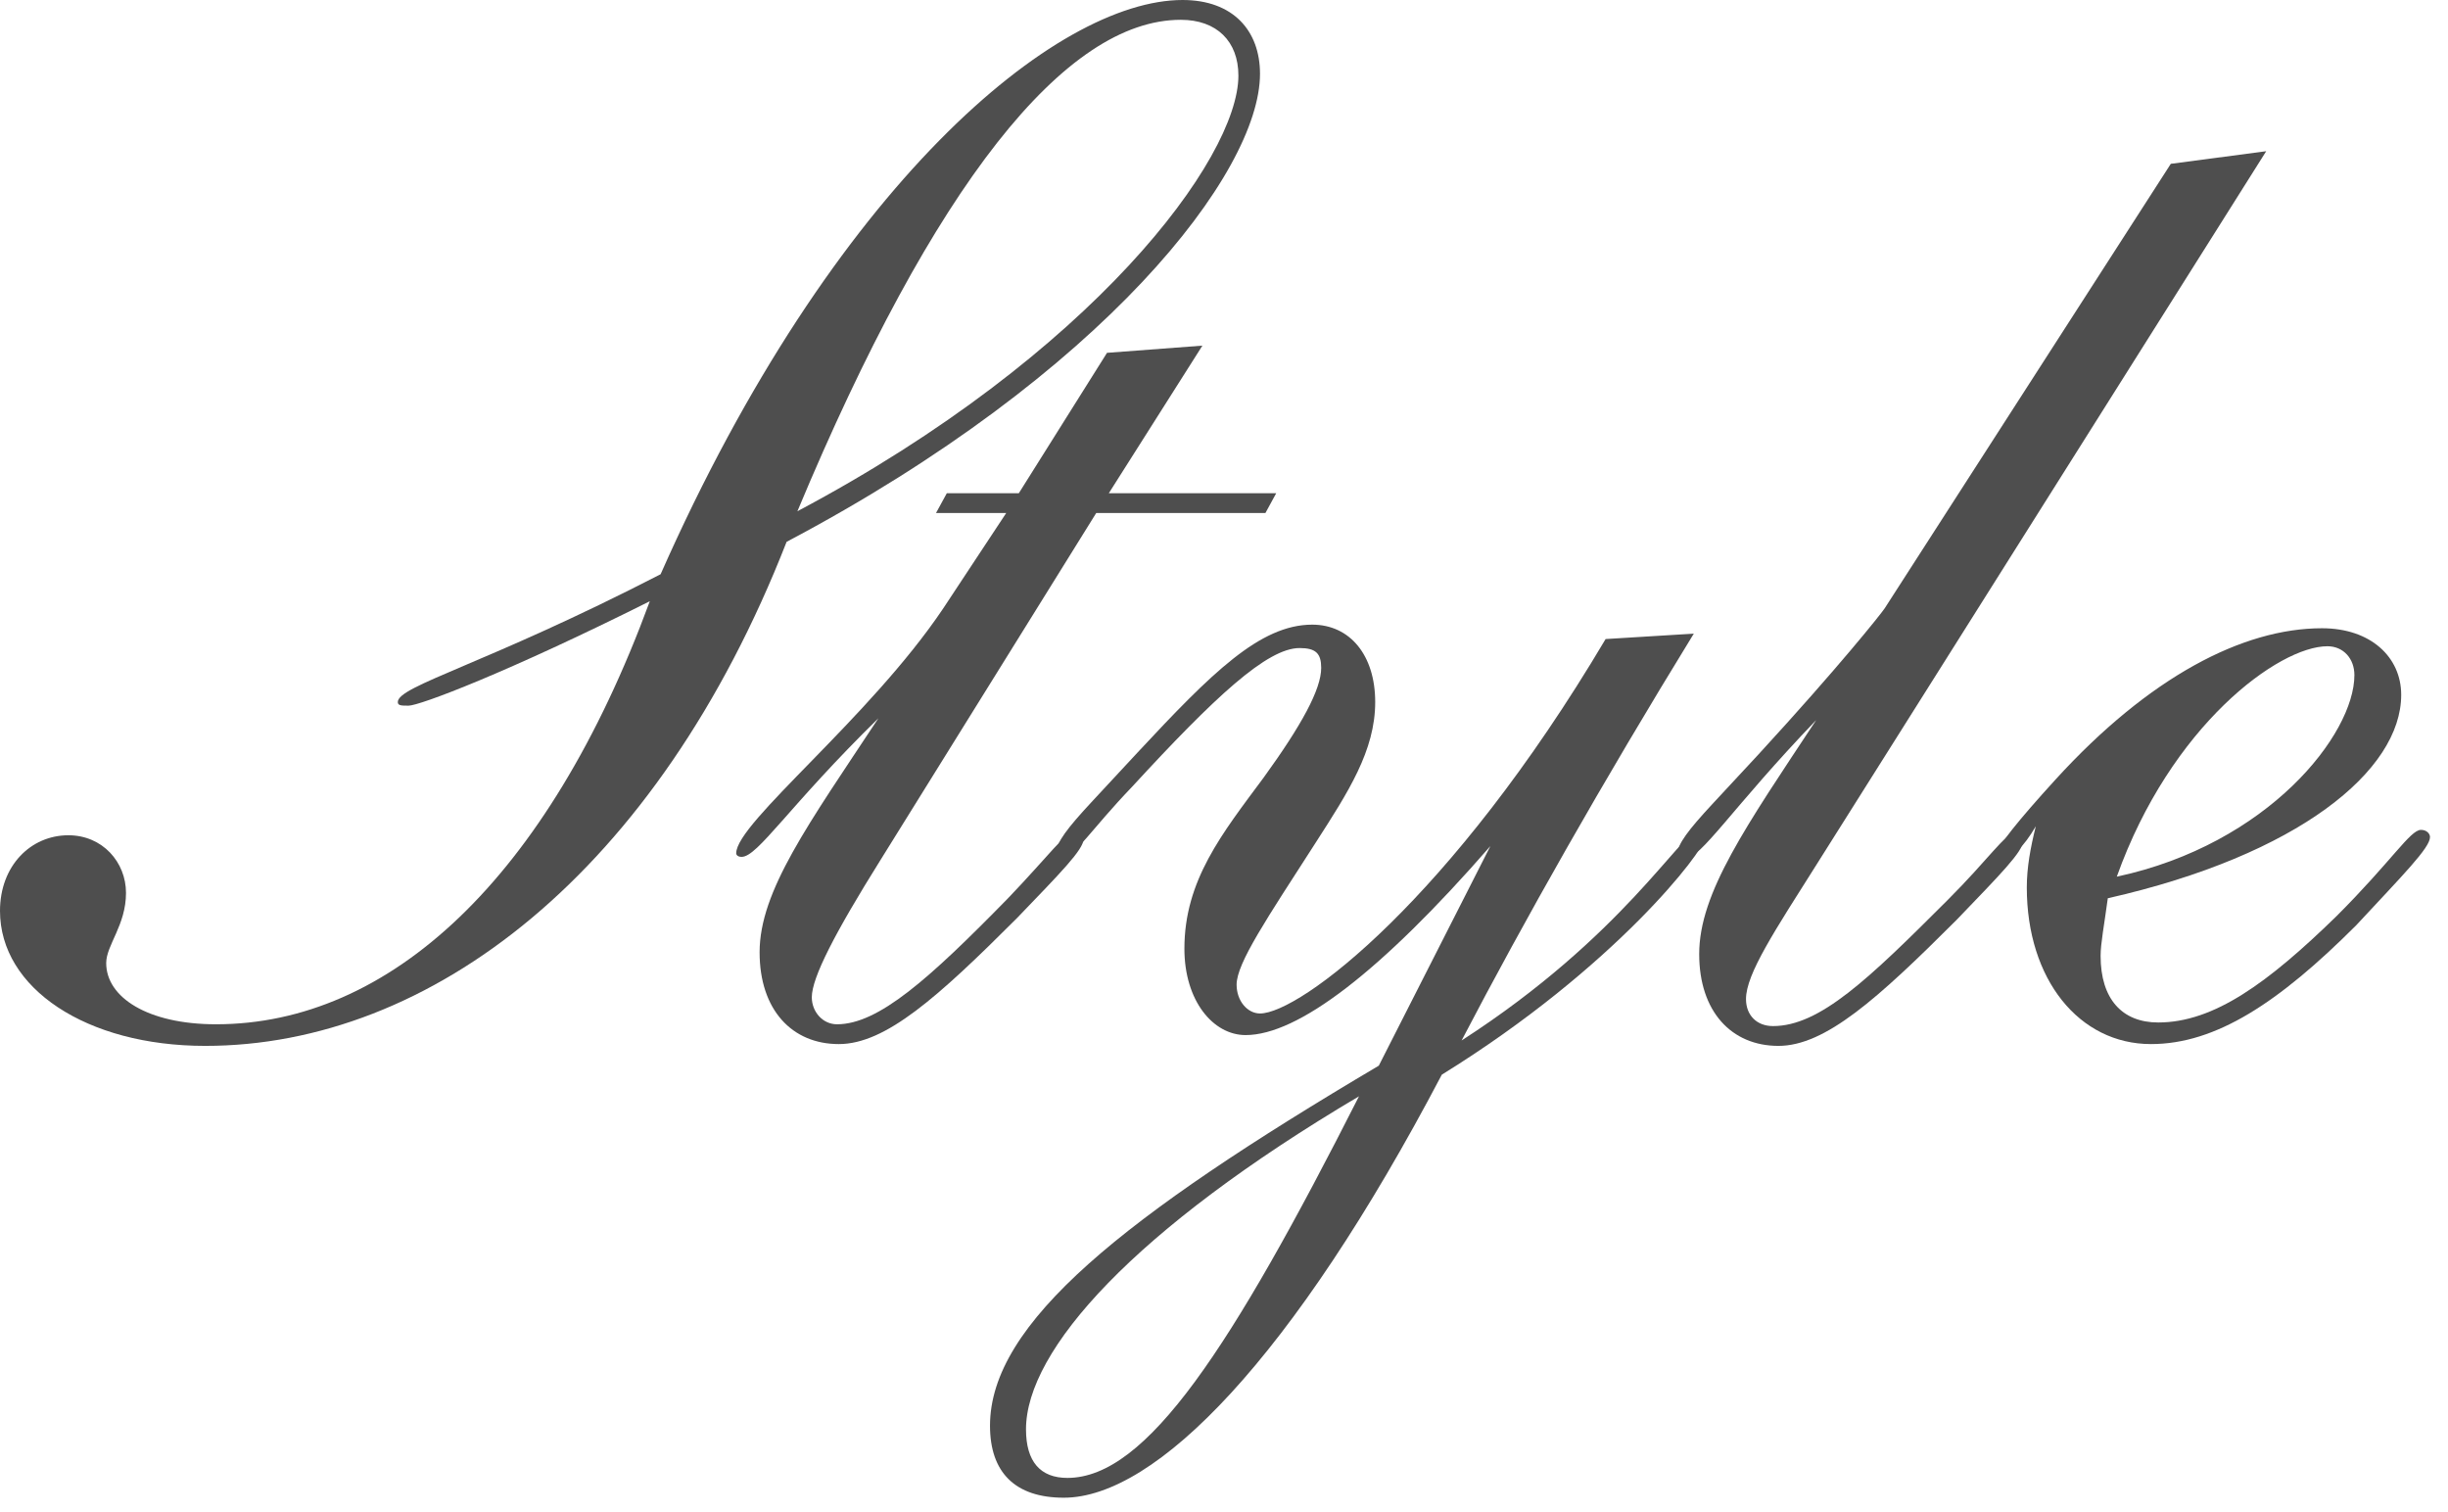 <?xml version="1.0" encoding="utf-8"?>
<!-- Generator: Adobe Illustrator 19.2.0, SVG Export Plug-In . SVG Version: 6.00 Build 0)  -->
<svg version="1.1" id="Layer_1" xmlns="http://www.w3.org/2000/svg" xmlns:xlink="http://www.w3.org/1999/xlink" x="0px" y="0px"
	 viewBox="0 0 136 84" style="enable-background:new 0 0 136 84;" xml:space="preserve">
<style type="text/css">
	.st0{fill:#4E4E4E;}
</style>
<g>
	<g>
		<path class="st0" d="M11.4,58.1C4.8,58.1,0,54.9,0,50.6c0-2.5,1.7-4.2,3.8-4.2c1.9,0,3.2,1.5,3.2,3.2c0,1.8-1.1,2.9-1.1,3.9
			c0,1.9,2.3,3.4,6.1,3.4c9.6,0,18.4-8,24.1-23.5c-8,4-12.8,5.8-13.4,5.8c-0.4,0-0.6,0-0.6-0.2c0-0.9,4.9-2.1,14.6-7.1
			C46.3,10.2,58.7,0,65.7,0C68.5,0,70,1.7,70,4.1c0,5.5-8.7,16.7-26.3,26C36.5,48.5,23.9,58.1,11.4,58.1z M68.8,4.2
			c0-1.9-1.2-3.1-3.2-3.1c-6.4,0-13.7,9.1-21.3,27.3C60.7,19.7,68.8,8.8,68.8,4.2z"/>
		<path class="st0" d="M41.2,47.6c-0.2,0-0.3-0.1-0.3-0.2c0-1.7,7.4-7.5,11.5-13.6l3.5-5.3H52l0.6-1.1h4l4.9-7.8l5.3-0.4l-5.2,8.2
			h9.3l-0.6,1.1h-9.4l-12,19.3c-2.5,4-3.8,6.5-3.8,7.6c0,0.8,0.6,1.5,1.4,1.5c2.3,0,5.1-2.5,9.5-7c2.3-2.4,3.2-3.7,3.7-3.7
			c0.3,0,0.5,0.2,0.5,0.4c0,0.6-1.3,1.9-3.7,4.4c-4.4,4.4-7.3,7-9.9,7c-2.6,0-4.4-1.9-4.4-5.1c0-3.4,2.7-7.1,6.6-13
			C43.8,44.8,42.1,47.6,41.2,47.6z"/>
		<path class="st0" d="M69.2,57.5c-1.8,0-3.4-1.9-3.4-4.8c0-3.8,2.1-6.4,4.4-9.5c2.1-2.9,3.2-4.9,3.2-6.1c0-0.8-0.3-1.1-1.2-1.1
			c-1.8,0-4.7,2.7-9.3,7.7c-2.3,2.4-3.2,3.9-3.8,3.9c-0.2,0-0.4-0.2-0.4-0.3c0-0.5,0.6-1.3,1.9-2.7l2.6-2.8c4.1-4.4,6.8-7.1,9.7-7.1
			c2.1,0,3.5,1.7,3.5,4.3c0,2.7-1.5,5-3.3,7.8c-2.7,4.2-4.4,6.7-4.4,7.9c0,0.9,0.6,1.6,1.3,1.6c2.2,0,10.6-6.3,19.2-20.8l4.9-0.3
			c-5.1,8.3-9.4,15.9-12.9,22.6c9-5.8,12.2-11.6,13.1-11.6c0.2,0,0.4,0.2,0.4,0.4c0,0.6-4.9,7.1-14.6,13.1
			c-8.3,15.8-15.9,23.5-21,23.5c-2.7,0-4.1-1.4-4.1-4c0-5.7,7.4-11.6,21.6-20L82.8,47C76.7,54,72.1,57.5,69.2,57.5z M57,79.4
			c0,1.8,0.8,2.7,2.3,2.7c4.4,0,9.1-7.2,16.2-21.2C63,68.3,57,75,57,79.4z"/>
		<path class="st0" d="M93.6,47.7c-0.2,0-0.4-0.2-0.4-0.3c0-0.5,0.6-1.3,1.9-2.7l2.6-2.8c4.5-4.9,6.8-7.8,7-8.1l15.9-24.7l5.3-0.7
			L101,47.9c-2.4,3.8-4,6.2-4,7.6c0,0.9,0.6,1.5,1.5,1.5c2.6,0,5.3-2.6,9.7-7c2.3-2.3,3.2-3.7,3.7-3.7c0.3,0,0.5,0.2,0.5,0.4
			c0,0.6-1.3,1.9-3.7,4.4c-4.4,4.4-7.3,7-9.9,7s-4.4-1.9-4.4-5.1c0-3.4,2.6-7.1,6.5-13C96.2,44.9,94.5,47.7,93.6,47.7z"/>
		<path class="st0" d="M111.4,47.6c-0.3,0-0.4-0.1-0.4-0.3c0-0.3,1.1-1.7,3.2-4c5.2-5.7,10.4-8.4,14.8-8.4c2.7,0,4.4,1.6,4.4,3.7
			c0,4.2-5.7,8.9-16.3,11.3c-0.2,1.5-0.4,2.5-0.4,3.2c0,2.4,1.2,3.7,3.2,3.7c3.1,0,6.1-2.2,9.9-5.9c3.1-3.1,4.1-4.8,4.7-4.8
			c0.3,0,0.5,0.2,0.5,0.4c0,0.6-1.5,2.1-4.1,4.9c-4.3,4.3-7.8,6.6-11.4,6.6c-4,0-6.9-3.6-6.9-8.7c0-1.1,0.2-2.2,0.5-3.4
			C112.4,47.1,111.8,47.6,111.4,47.6z M130.8,37.5c0-0.9-0.6-1.6-1.5-1.6c-2.7,0-8.7,4.4-11.7,12.8C126,46.9,130.8,40.8,130.8,37.5z
			"/>
	</g>
</g>
</svg>
